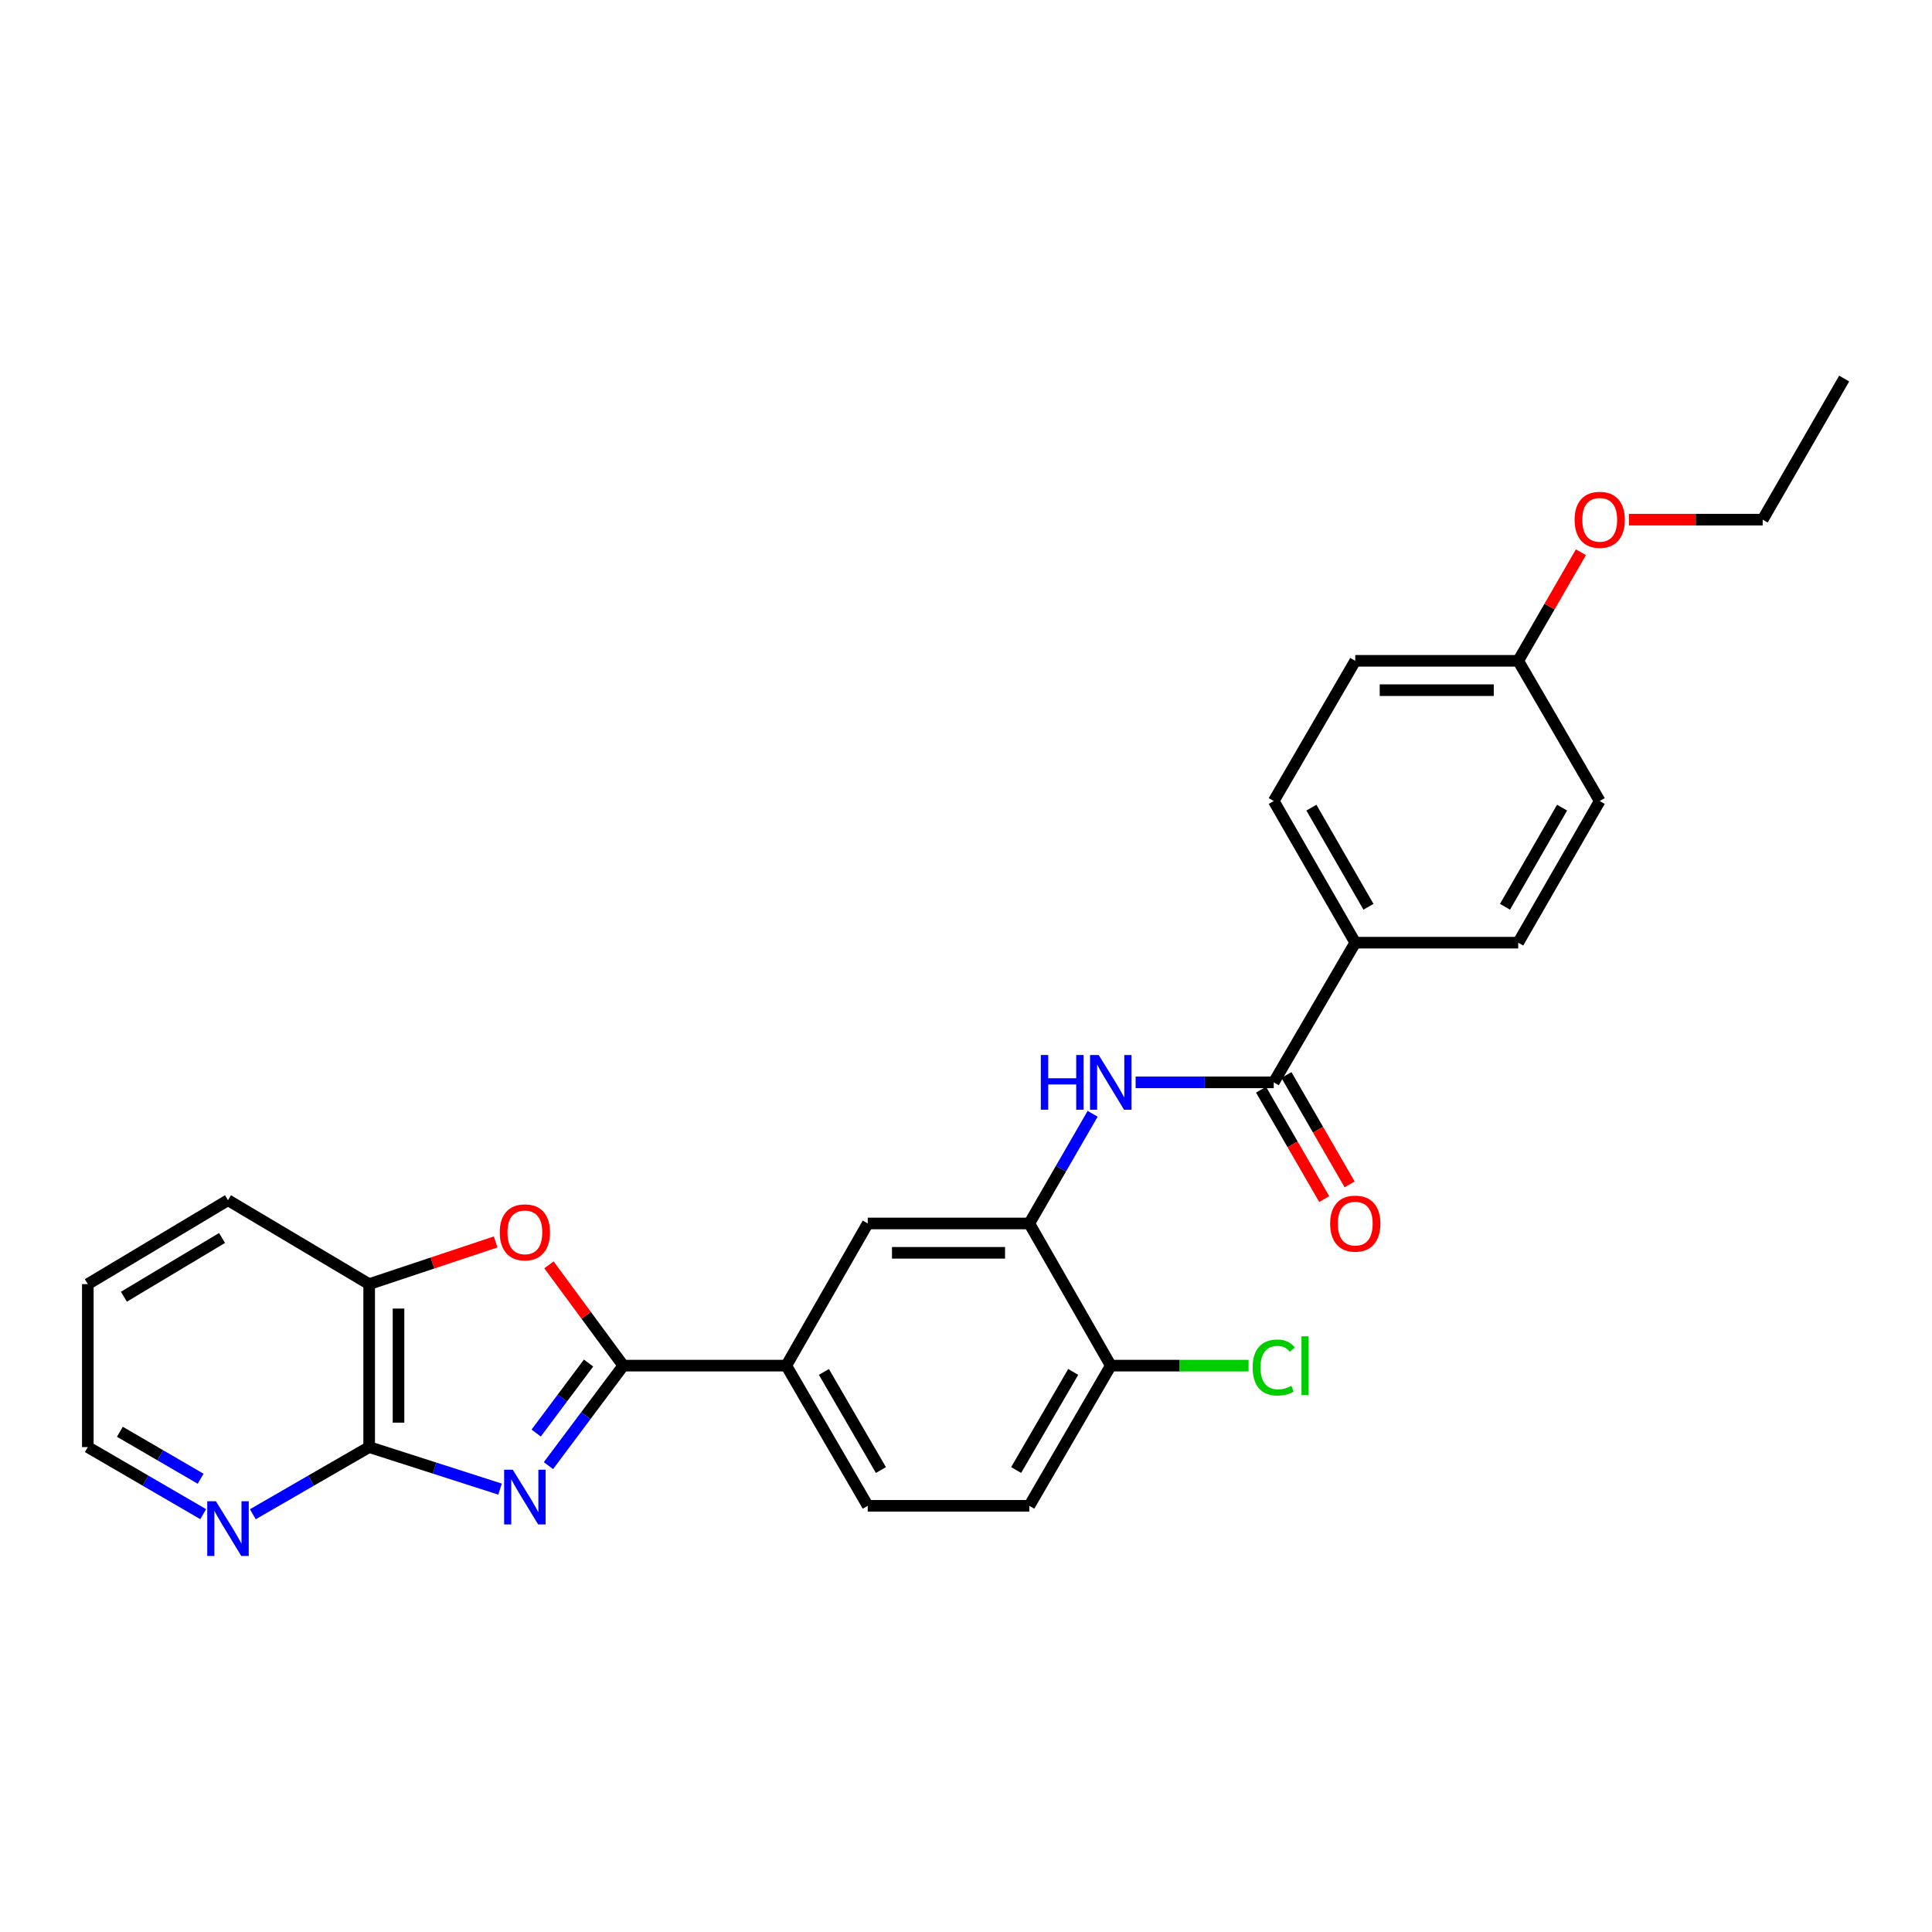 <?xml version='1.0' encoding='iso-8859-1'?>
<svg version='1.1' baseProfile='full'
              xmlns='http://www.w3.org/2000/svg'
                      xmlns:rdkit='http://www.rdkit.org/xml'
                      xmlns:xlink='http://www.w3.org/1999/xlink'
                  xml:space='preserve'
width='1000px' height='1000px' viewBox='0 0 1000 1000'>
<!-- END OF HEADER -->
<rect style='opacity:1.0;fill:#FFFFFF;stroke:none' width='1000' height='1000' x='0' y='0'> </rect>
<path class='bond-0' d='M 283.868,758.605 L 303.24,732.727' style='fill:none;fill-rule:evenodd;stroke:#0000FF;stroke-width:6px;stroke-linecap:butt;stroke-linejoin:miter;stroke-opacity:1' />
<path class='bond-0' d='M 303.24,732.727 L 322.612,706.849' style='fill:none;fill-rule:evenodd;stroke:#000000;stroke-width:6px;stroke-linecap:butt;stroke-linejoin:miter;stroke-opacity:1' />
<path class='bond-0' d='M 277.52,741.739 L 291.08,723.624' style='fill:none;fill-rule:evenodd;stroke:#0000FF;stroke-width:6px;stroke-linecap:butt;stroke-linejoin:miter;stroke-opacity:1' />
<path class='bond-0' d='M 291.08,723.624 L 304.641,705.51' style='fill:none;fill-rule:evenodd;stroke:#000000;stroke-width:6px;stroke-linecap:butt;stroke-linejoin:miter;stroke-opacity:1' />
<path class='bond-1' d='M 258.82,770.761 L 224.95,759.885' style='fill:none;fill-rule:evenodd;stroke:#0000FF;stroke-width:6px;stroke-linecap:butt;stroke-linejoin:miter;stroke-opacity:1' />
<path class='bond-1' d='M 224.95,759.885 L 191.08,749.009' style='fill:none;fill-rule:evenodd;stroke:#000000;stroke-width:6px;stroke-linecap:butt;stroke-linejoin:miter;stroke-opacity:1' />
<path class='bond-2' d='M 322.612,706.849 L 303.378,680.767' style='fill:none;fill-rule:evenodd;stroke:#000000;stroke-width:6px;stroke-linecap:butt;stroke-linejoin:miter;stroke-opacity:1' />
<path class='bond-2' d='M 303.378,680.767 L 284.144,654.685' style='fill:none;fill-rule:evenodd;stroke:#FF0000;stroke-width:6px;stroke-linecap:butt;stroke-linejoin:miter;stroke-opacity:1' />
<path class='bond-6' d='M 322.612,706.849 L 406.99,706.849' style='fill:none;fill-rule:evenodd;stroke:#000000;stroke-width:6px;stroke-linecap:butt;stroke-linejoin:miter;stroke-opacity:1' />
<path class='bond-7' d='M 191.08,749.009 L 191.08,664.656' style='fill:none;fill-rule:evenodd;stroke:#000000;stroke-width:6px;stroke-linecap:butt;stroke-linejoin:miter;stroke-opacity:1' />
<path class='bond-7' d='M 206.269,736.356 L 206.269,677.309' style='fill:none;fill-rule:evenodd;stroke:#000000;stroke-width:6px;stroke-linecap:butt;stroke-linejoin:miter;stroke-opacity:1' />
<path class='bond-9' d='M 191.08,749.009 L 160.969,766.392' style='fill:none;fill-rule:evenodd;stroke:#000000;stroke-width:6px;stroke-linecap:butt;stroke-linejoin:miter;stroke-opacity:1' />
<path class='bond-9' d='M 160.969,766.392 L 130.859,783.775' style='fill:none;fill-rule:evenodd;stroke:#0000FF;stroke-width:6px;stroke-linecap:butt;stroke-linejoin:miter;stroke-opacity:1' />
<path class='bond-27' d='M 256.553,642.823 L 223.816,653.74' style='fill:none;fill-rule:evenodd;stroke:#FF0000;stroke-width:6px;stroke-linecap:butt;stroke-linejoin:miter;stroke-opacity:1' />
<path class='bond-27' d='M 223.816,653.74 L 191.08,664.656' style='fill:none;fill-rule:evenodd;stroke:#000000;stroke-width:6px;stroke-linecap:butt;stroke-linejoin:miter;stroke-opacity:1' />
<path class='bond-3' d='M 659.287,560.229 L 623.539,560.229' style='fill:none;fill-rule:evenodd;stroke:#000000;stroke-width:6px;stroke-linecap:butt;stroke-linejoin:miter;stroke-opacity:1' />
<path class='bond-3' d='M 623.539,560.229 L 587.792,560.229' style='fill:none;fill-rule:evenodd;stroke:#0000FF;stroke-width:6px;stroke-linecap:butt;stroke-linejoin:miter;stroke-opacity:1' />
<path class='bond-10' d='M 659.287,560.229 L 701.48,487.927' style='fill:none;fill-rule:evenodd;stroke:#000000;stroke-width:6px;stroke-linecap:butt;stroke-linejoin:miter;stroke-opacity:1' />
<path class='bond-12' d='M 652.711,564.028 L 669.062,592.331' style='fill:none;fill-rule:evenodd;stroke:#000000;stroke-width:6px;stroke-linecap:butt;stroke-linejoin:miter;stroke-opacity:1' />
<path class='bond-12' d='M 669.062,592.331 L 685.413,620.635' style='fill:none;fill-rule:evenodd;stroke:#FF0000;stroke-width:6px;stroke-linecap:butt;stroke-linejoin:miter;stroke-opacity:1' />
<path class='bond-12' d='M 665.863,556.43 L 682.214,584.733' style='fill:none;fill-rule:evenodd;stroke:#000000;stroke-width:6px;stroke-linecap:butt;stroke-linejoin:miter;stroke-opacity:1' />
<path class='bond-12' d='M 682.214,584.733 L 698.566,613.037' style='fill:none;fill-rule:evenodd;stroke:#FF0000;stroke-width:6px;stroke-linecap:butt;stroke-linejoin:miter;stroke-opacity:1' />
<path class='bond-4' d='M 565.547,576.497 L 549.153,604.881' style='fill:none;fill-rule:evenodd;stroke:#0000FF;stroke-width:6px;stroke-linecap:butt;stroke-linejoin:miter;stroke-opacity:1' />
<path class='bond-4' d='M 549.153,604.881 L 532.759,633.265' style='fill:none;fill-rule:evenodd;stroke:#000000;stroke-width:6px;stroke-linecap:butt;stroke-linejoin:miter;stroke-opacity:1' />
<path class='bond-5' d='M 532.759,633.265 L 449.149,633.265' style='fill:none;fill-rule:evenodd;stroke:#000000;stroke-width:6px;stroke-linecap:butt;stroke-linejoin:miter;stroke-opacity:1' />
<path class='bond-5' d='M 520.217,648.454 L 461.69,648.454' style='fill:none;fill-rule:evenodd;stroke:#000000;stroke-width:6px;stroke-linecap:butt;stroke-linejoin:miter;stroke-opacity:1' />
<path class='bond-29' d='M 532.759,633.265 L 574.943,706.849' style='fill:none;fill-rule:evenodd;stroke:#000000;stroke-width:6px;stroke-linecap:butt;stroke-linejoin:miter;stroke-opacity:1' />
<path class='bond-8' d='M 406.99,706.849 L 449.149,633.265' style='fill:none;fill-rule:evenodd;stroke:#000000;stroke-width:6px;stroke-linecap:butt;stroke-linejoin:miter;stroke-opacity:1' />
<path class='bond-13' d='M 406.99,706.849 L 449.149,779.405' style='fill:none;fill-rule:evenodd;stroke:#000000;stroke-width:6px;stroke-linecap:butt;stroke-linejoin:miter;stroke-opacity:1' />
<path class='bond-13' d='M 426.447,710.101 L 455.958,760.89' style='fill:none;fill-rule:evenodd;stroke:#000000;stroke-width:6px;stroke-linecap:butt;stroke-linejoin:miter;stroke-opacity:1' />
<path class='bond-22' d='M 191.08,664.656 L 118.01,621.223' style='fill:none;fill-rule:evenodd;stroke:#000000;stroke-width:6px;stroke-linecap:butt;stroke-linejoin:miter;stroke-opacity:1' />
<path class='bond-23' d='M 105.171,783.729 L 75.313,766.369' style='fill:none;fill-rule:evenodd;stroke:#0000FF;stroke-width:6px;stroke-linecap:butt;stroke-linejoin:miter;stroke-opacity:1' />
<path class='bond-23' d='M 75.313,766.369 L 45.455,749.009' style='fill:none;fill-rule:evenodd;stroke:#000000;stroke-width:6px;stroke-linecap:butt;stroke-linejoin:miter;stroke-opacity:1' />
<path class='bond-23' d='M 103.849,765.39 L 82.948,753.237' style='fill:none;fill-rule:evenodd;stroke:#0000FF;stroke-width:6px;stroke-linecap:butt;stroke-linejoin:miter;stroke-opacity:1' />
<path class='bond-23' d='M 82.948,753.237 L 62.047,741.085' style='fill:none;fill-rule:evenodd;stroke:#000000;stroke-width:6px;stroke-linecap:butt;stroke-linejoin:miter;stroke-opacity:1' />
<path class='bond-15' d='M 701.48,487.927 L 659.287,414.604' style='fill:none;fill-rule:evenodd;stroke:#000000;stroke-width:6px;stroke-linecap:butt;stroke-linejoin:miter;stroke-opacity:1' />
<path class='bond-15' d='M 708.317,469.352 L 678.781,418.026' style='fill:none;fill-rule:evenodd;stroke:#000000;stroke-width:6px;stroke-linecap:butt;stroke-linejoin:miter;stroke-opacity:1' />
<path class='bond-16' d='M 701.48,487.927 L 785.824,487.927' style='fill:none;fill-rule:evenodd;stroke:#000000;stroke-width:6px;stroke-linecap:butt;stroke-linejoin:miter;stroke-opacity:1' />
<path class='bond-11' d='M 574.943,706.849 L 532.759,779.405' style='fill:none;fill-rule:evenodd;stroke:#000000;stroke-width:6px;stroke-linecap:butt;stroke-linejoin:miter;stroke-opacity:1' />
<path class='bond-11' d='M 555.484,710.098 L 525.955,760.886' style='fill:none;fill-rule:evenodd;stroke:#000000;stroke-width:6px;stroke-linecap:butt;stroke-linejoin:miter;stroke-opacity:1' />
<path class='bond-17' d='M 574.943,706.849 L 610.601,706.849' style='fill:none;fill-rule:evenodd;stroke:#000000;stroke-width:6px;stroke-linecap:butt;stroke-linejoin:miter;stroke-opacity:1' />
<path class='bond-17' d='M 610.601,706.849 L 646.259,706.849' style='fill:none;fill-rule:evenodd;stroke:#00CC00;stroke-width:6px;stroke-linecap:butt;stroke-linejoin:miter;stroke-opacity:1' />
<path class='bond-14' d='M 449.149,779.405 L 532.759,779.405' style='fill:none;fill-rule:evenodd;stroke:#000000;stroke-width:6px;stroke-linecap:butt;stroke-linejoin:miter;stroke-opacity:1' />
<path class='bond-20' d='M 659.287,414.604 L 701.48,342.04' style='fill:none;fill-rule:evenodd;stroke:#000000;stroke-width:6px;stroke-linecap:butt;stroke-linejoin:miter;stroke-opacity:1' />
<path class='bond-19' d='M 785.824,487.927 L 828.017,414.604' style='fill:none;fill-rule:evenodd;stroke:#000000;stroke-width:6px;stroke-linecap:butt;stroke-linejoin:miter;stroke-opacity:1' />
<path class='bond-19' d='M 778.988,469.352 L 808.523,418.026' style='fill:none;fill-rule:evenodd;stroke:#000000;stroke-width:6px;stroke-linecap:butt;stroke-linejoin:miter;stroke-opacity:1' />
<path class='bond-18' d='M 785.824,342.04 L 828.017,414.604' style='fill:none;fill-rule:evenodd;stroke:#000000;stroke-width:6px;stroke-linecap:butt;stroke-linejoin:miter;stroke-opacity:1' />
<path class='bond-21' d='M 785.824,342.04 L 802.05,313.94' style='fill:none;fill-rule:evenodd;stroke:#000000;stroke-width:6px;stroke-linecap:butt;stroke-linejoin:miter;stroke-opacity:1' />
<path class='bond-21' d='M 802.05,313.94 L 818.276,285.84' style='fill:none;fill-rule:evenodd;stroke:#FF0000;stroke-width:6px;stroke-linecap:butt;stroke-linejoin:miter;stroke-opacity:1' />
<path class='bond-30' d='M 785.824,342.04 L 701.48,342.04' style='fill:none;fill-rule:evenodd;stroke:#000000;stroke-width:6px;stroke-linecap:butt;stroke-linejoin:miter;stroke-opacity:1' />
<path class='bond-30' d='M 773.172,357.23 L 714.132,357.23' style='fill:none;fill-rule:evenodd;stroke:#000000;stroke-width:6px;stroke-linecap:butt;stroke-linejoin:miter;stroke-opacity:1' />
<path class='bond-24' d='M 843.126,268.97 L 877.743,268.97' style='fill:none;fill-rule:evenodd;stroke:#FF0000;stroke-width:6px;stroke-linecap:butt;stroke-linejoin:miter;stroke-opacity:1' />
<path class='bond-24' d='M 877.743,268.97 L 912.361,268.97' style='fill:none;fill-rule:evenodd;stroke:#000000;stroke-width:6px;stroke-linecap:butt;stroke-linejoin:miter;stroke-opacity:1' />
<path class='bond-28' d='M 118.01,621.223 L 45.455,664.656' style='fill:none;fill-rule:evenodd;stroke:#000000;stroke-width:6px;stroke-linecap:butt;stroke-linejoin:miter;stroke-opacity:1' />
<path class='bond-28' d='M 114.928,640.771 L 64.14,671.174' style='fill:none;fill-rule:evenodd;stroke:#000000;stroke-width:6px;stroke-linecap:butt;stroke-linejoin:miter;stroke-opacity:1' />
<path class='bond-25' d='M 45.455,749.009 L 45.455,664.656' style='fill:none;fill-rule:evenodd;stroke:#000000;stroke-width:6px;stroke-linecap:butt;stroke-linejoin:miter;stroke-opacity:1' />
<path class='bond-26' d='M 912.361,268.97 L 954.545,195.934' style='fill:none;fill-rule:evenodd;stroke:#000000;stroke-width:6px;stroke-linecap:butt;stroke-linejoin:miter;stroke-opacity:1' />
<path  class='atom-0' d='M 265.417 760.73
L 274.697 775.73
Q 275.617 777.21, 277.097 779.89
Q 278.577 782.57, 278.657 782.73
L 278.657 760.73
L 282.417 760.73
L 282.417 789.05
L 278.537 789.05
L 268.577 772.65
Q 267.417 770.73, 266.177 768.53
Q 264.977 766.33, 264.617 765.65
L 264.617 789.05
L 260.937 789.05
L 260.937 760.73
L 265.417 760.73
' fill='#0000FF'/>
<path  class='atom-3' d='M 258.677 637.859
Q 258.677 631.059, 262.037 627.259
Q 265.397 623.459, 271.677 623.459
Q 277.957 623.459, 281.317 627.259
Q 284.677 631.059, 284.677 637.859
Q 284.677 644.739, 281.277 648.659
Q 277.877 652.539, 271.677 652.539
Q 265.437 652.539, 262.037 648.659
Q 258.677 644.779, 258.677 637.859
M 271.677 649.339
Q 275.997 649.339, 278.317 646.459
Q 280.677 643.539, 280.677 637.859
Q 280.677 632.299, 278.317 629.499
Q 275.997 626.659, 271.677 626.659
Q 267.357 626.659, 264.997 629.459
Q 262.677 632.259, 262.677 637.859
Q 262.677 643.579, 264.997 646.459
Q 267.357 649.339, 271.677 649.339
' fill='#FF0000'/>
<path  class='atom-5' d='M 538.723 546.069
L 542.563 546.069
L 542.563 558.109
L 557.043 558.109
L 557.043 546.069
L 560.883 546.069
L 560.883 574.389
L 557.043 574.389
L 557.043 561.309
L 542.563 561.309
L 542.563 574.389
L 538.723 574.389
L 538.723 546.069
' fill='#0000FF'/>
<path  class='atom-5' d='M 568.683 546.069
L 577.963 561.069
Q 578.883 562.549, 580.363 565.229
Q 581.843 567.909, 581.923 568.069
L 581.923 546.069
L 585.683 546.069
L 585.683 574.389
L 581.803 574.389
L 571.843 557.989
Q 570.683 556.069, 569.443 553.869
Q 568.243 551.669, 567.883 550.989
L 567.883 574.389
L 564.203 574.389
L 564.203 546.069
L 568.683 546.069
' fill='#0000FF'/>
<path  class='atom-10' d='M 111.75 777.033
L 121.03 792.033
Q 121.95 793.513, 123.43 796.193
Q 124.91 798.873, 124.99 799.033
L 124.99 777.033
L 128.75 777.033
L 128.75 805.353
L 124.87 805.353
L 114.91 788.953
Q 113.75 787.033, 112.51 784.833
Q 111.31 782.633, 110.95 781.953
L 110.95 805.353
L 107.27 805.353
L 107.27 777.033
L 111.75 777.033
' fill='#0000FF'/>
<path  class='atom-13' d='M 688.48 633.345
Q 688.48 626.545, 691.84 622.745
Q 695.2 618.945, 701.48 618.945
Q 707.76 618.945, 711.12 622.745
Q 714.48 626.545, 714.48 633.345
Q 714.48 640.225, 711.08 644.145
Q 707.68 648.025, 701.48 648.025
Q 695.24 648.025, 691.84 644.145
Q 688.48 640.265, 688.48 633.345
M 701.48 644.825
Q 705.8 644.825, 708.12 641.945
Q 710.48 639.025, 710.48 633.345
Q 710.48 627.785, 708.12 624.985
Q 705.8 622.145, 701.48 622.145
Q 697.16 622.145, 694.8 624.945
Q 692.48 627.745, 692.48 633.345
Q 692.48 639.065, 694.8 641.945
Q 697.16 644.825, 701.48 644.825
' fill='#FF0000'/>
<path  class='atom-18' d='M 648.367 707.829
Q 648.367 700.789, 651.647 697.109
Q 654.967 693.389, 661.247 693.389
Q 667.087 693.389, 670.207 697.509
L 667.567 699.669
Q 665.287 696.669, 661.247 696.669
Q 656.967 696.669, 654.687 699.549
Q 652.447 702.389, 652.447 707.829
Q 652.447 713.429, 654.767 716.309
Q 657.127 719.189, 661.687 719.189
Q 664.807 719.189, 668.447 717.309
L 669.567 720.309
Q 668.087 721.269, 665.847 721.829
Q 663.607 722.389, 661.127 722.389
Q 654.967 722.389, 651.647 718.629
Q 648.367 714.869, 648.367 707.829
' fill='#00CC00'/>
<path  class='atom-18' d='M 673.647 691.669
L 677.327 691.669
L 677.327 722.029
L 673.647 722.029
L 673.647 691.669
' fill='#00CC00'/>
<path  class='atom-22' d='M 815.017 269.05
Q 815.017 262.25, 818.377 258.45
Q 821.737 254.65, 828.017 254.65
Q 834.297 254.65, 837.657 258.45
Q 841.017 262.25, 841.017 269.05
Q 841.017 275.93, 837.617 279.85
Q 834.217 283.73, 828.017 283.73
Q 821.777 283.73, 818.377 279.85
Q 815.017 275.97, 815.017 269.05
M 828.017 280.53
Q 832.337 280.53, 834.657 277.65
Q 837.017 274.73, 837.017 269.05
Q 837.017 263.49, 834.657 260.69
Q 832.337 257.85, 828.017 257.85
Q 823.697 257.85, 821.337 260.65
Q 819.017 263.45, 819.017 269.05
Q 819.017 274.77, 821.337 277.65
Q 823.697 280.53, 828.017 280.53
' fill='#FF0000'/>
</svg>
